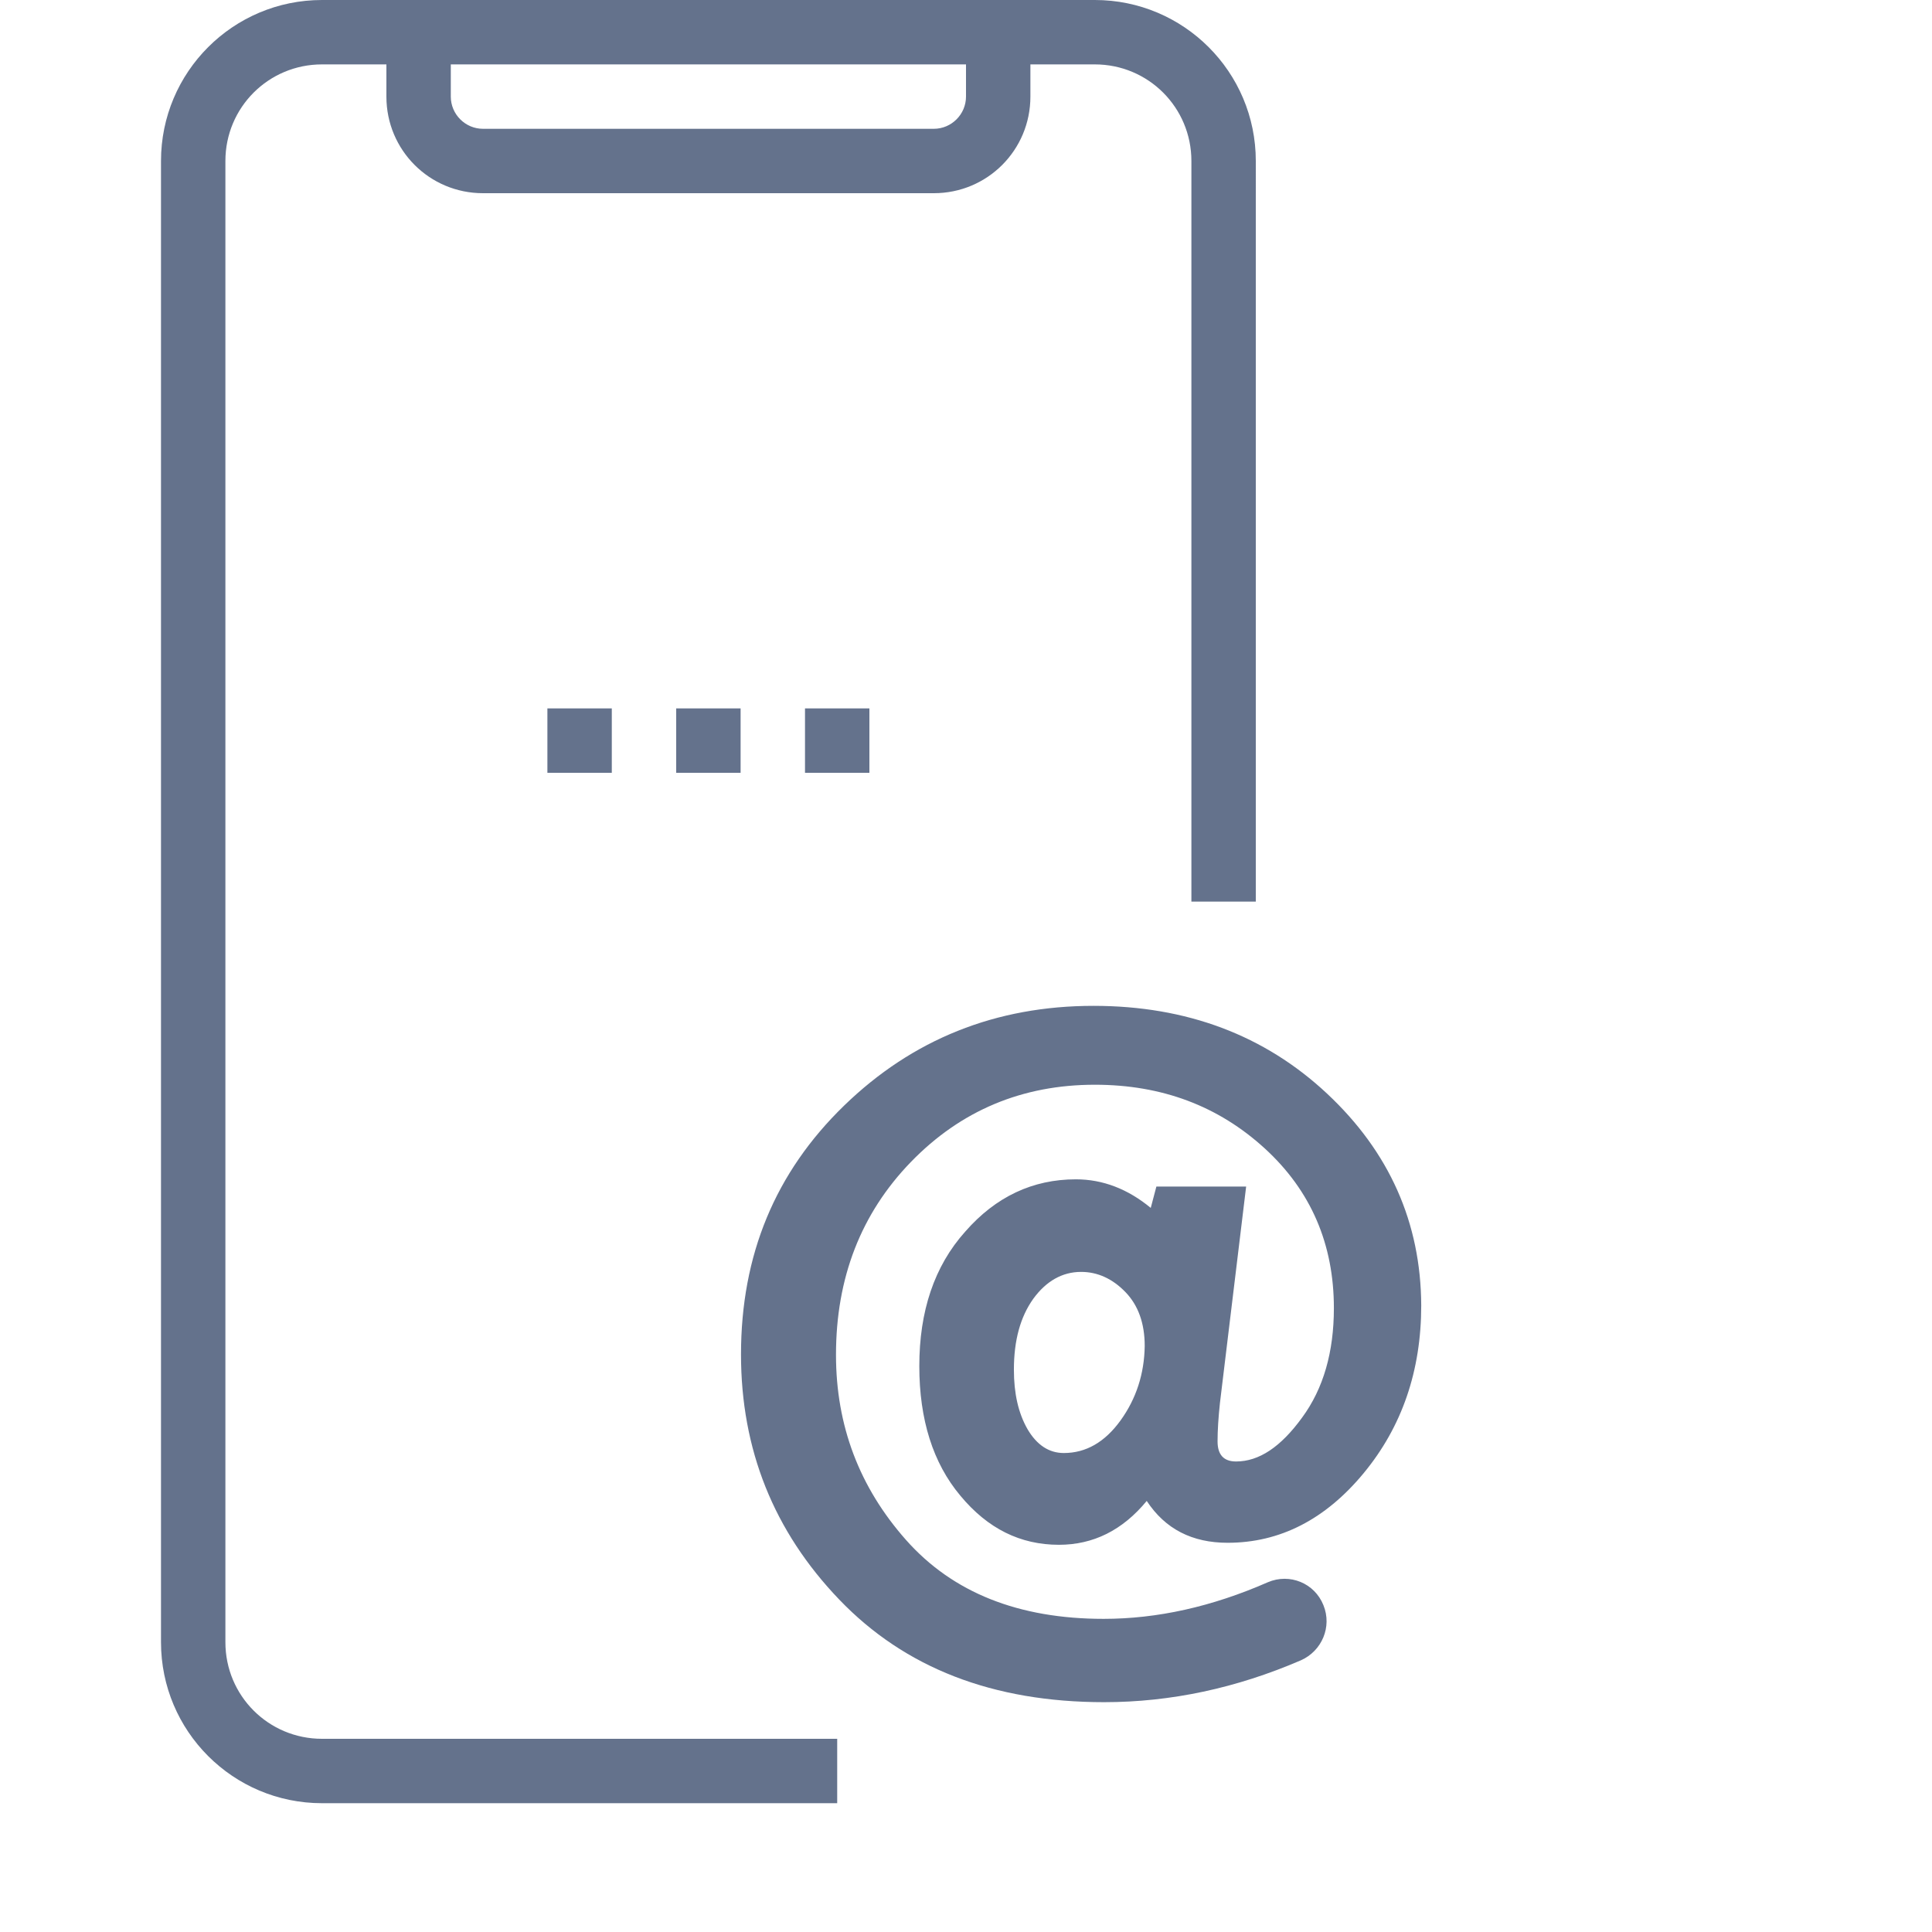 <?xml version="1.0" encoding="utf-8"?>
<!-- Generator: Adobe Illustrator 25.0.0, SVG Export Plug-In . SVG Version: 6.00 Build 0)  -->
<svg version="1.1" id="Layer_1" xmlns="http://www.w3.org/2000/svg" xmlns:xlink="http://www.w3.org/1999/xlink" x="0px" y="0px"
	 viewBox="0 0 480 480" style="enable-background:new 0 0 480 480;" xml:space="preserve">
<style type="text/css">
	.st0{fill:#64728C;}
</style>
<path class="st0" d="M56,408V40c0-13.3,10.7-24,24-24h16v8c0,13.3,10.7,24,24,24h112c13.3,0,24-10.7,24-24v-8h16
	c13.3,0,24,10.7,24,24v184h16V40c0-22.1-17.9-40-40-40H80C57.9,0,40,17.9,40,40v368c0,22.1,17.9,40,40,40h128v-16H80
	C66.7,432,56,421.3,56,408z M240,24c0,4.4-3.6,8-8,8H120c-4.4,0-8-3.6-8-8v-8h128V24z"/>
<path class="st0" d="M168,176h16v16h-16V176z"/>
<path class="st0" d="M200,176h16v16h-16V176z"/>
<path class="st0" d="M136,176h16v16h-16V176z"/>
<g>
	<path class="st0" d="M329.7,271.7c-15.5-14.5-34.9-21.8-58-21.8c-24.3,0-45,8.3-62,24.8c-17.1,16.6-25.6,37.1-25.6,61.8
		c0,23.6,8.1,43.9,24.4,60.9c16.3,17,38.2,25.5,65.8,25.5c16.6,0,32.9-3.5,48.9-10.4c5.2-2.3,7.8-8.3,5.6-13.7l0,0
		c-2.2-5.5-8.4-8-13.8-5.7c-13.9,6.1-27.5,9.1-40.8,9.1c-21.1,0-37.5-6.5-49.1-19.6c-11.6-13.1-17.4-28.4-17.4-46
		c0-19.1,6.2-35.1,18.6-47.9c12.4-12.8,27.7-19.2,45.7-19.2c16.7,0,30.7,5.3,42.2,15.8c11.5,10.5,17.2,23.8,17.2,39.7
		c0,10.9-2.6,20-7.9,27.2c-5.3,7.3-10.7,10.9-16.4,10.9c-3.1,0-4.6-1.7-4.6-5c0-2.7,0.2-5.9,0.6-9.6l6.5-53.7h-22.3l-1.4,5.3
		c-5.7-4.7-11.9-7.1-18.6-7.1c-10.7,0-19.9,4.3-27.5,13c-7.7,8.6-11.4,19.8-11.4,33.4c0,13.3,3.4,24.1,10.2,32.2
		c6.8,8.2,14.9,12.2,24.5,12.2c8.5,0,15.8-3.6,21.8-10.9c4.6,7,11.3,10.4,20.1,10.4c13,0,24.3-5.8,33.8-17.3
		c9.5-11.5,14.3-25.4,14.3-41.7C353,303.8,345.2,286.2,329.7,271.7z M278.4,352.9c-3.9,5.4-8.6,8.1-14.1,8.1c-3.7,0-6.7-2-9-5.9
		c-2.3-4-3.4-8.9-3.4-14.8c0-7.3,1.6-13.1,4.8-17.6c3.2-4.4,7.2-6.7,11.9-6.7c4.1,0,7.8,1.7,11,5s4.8,7.8,4.8,13.4
		C284.3,341.3,282.3,347.5,278.4,352.9z"/>
</g>
</svg>
